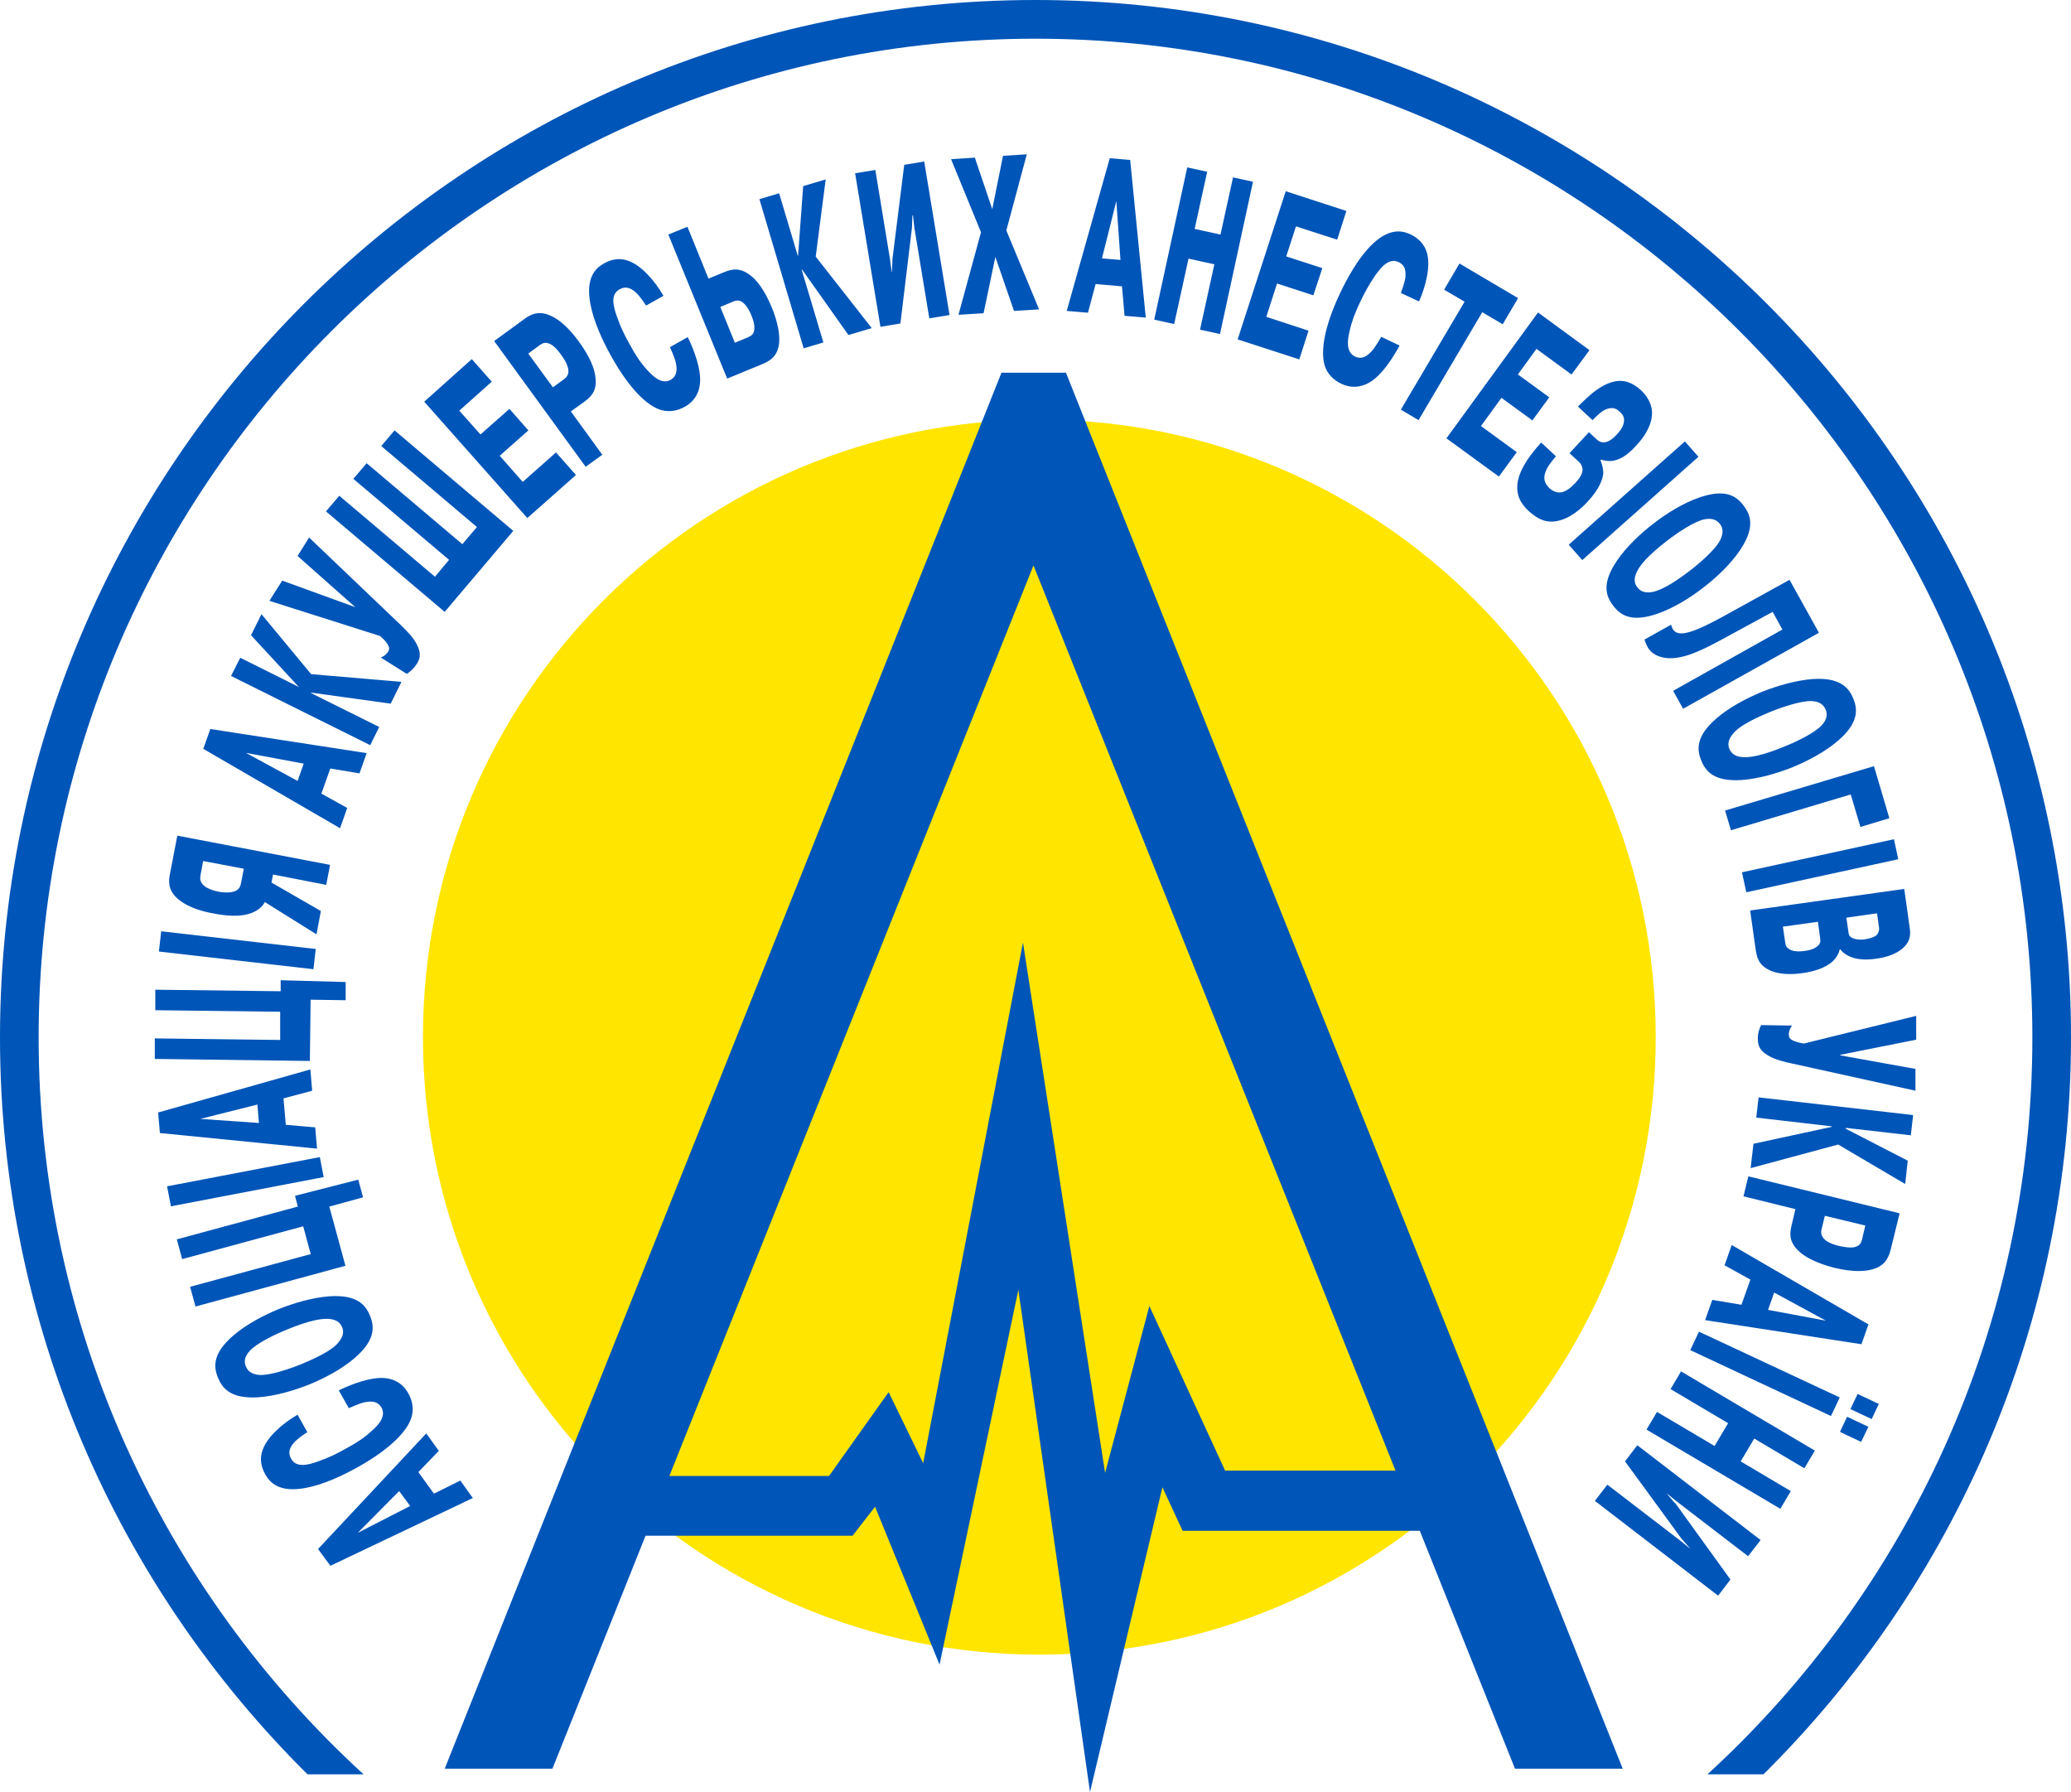 <svg xmlns="http://www.w3.org/2000/svg" width="230" height="199" viewBox="0 0 230 199" fill="none"><path d="M183.881 115.17C183.881 153.029 153.248 183.743 115.426 183.743C77.604 183.743 46.972 153.057 46.972 115.17C46.972 77.283 77.604 46.597 115.426 46.597C153.248 46.597 183.881 77.283 183.881 115.17Z" fill="#FFE500"></path><path d="M114.801 62.851L154.981 163.305H136.056L127.645 145.03L122.729 163.561L113.608 104.666L102.525 162.479L98.689 154.594L92.068 163.902H74.337L114.773 62.794L114.801 62.851ZM111.221 41.388L49.387 196.41H61.35L71.694 170.535H94.683L97.183 167.318L104.344 184.853L113.096 143.237L121.053 199L129.094 165.155L131.339 169.994H157.681L168.252 196.41H180.215L118.382 41.388H111.221Z" fill="#0055B8"></path><path d="M230 115.199C230 51.693 178.425 0 115 0C51.575 0 0 51.664 0 115.199C0 147.165 13.071 176.142 34.156 197.036H40.379C18.215 176.74 4.291 147.563 4.291 115.199C4.291 54.055 53.962 4.298 115 4.298C176.038 4.298 225.709 54.055 225.709 115.199C225.709 147.563 211.785 176.74 189.621 197.036H195.844C216.929 176.142 230 147.193 230 115.199Z" fill="#0055B8"></path><path d="M185.983 166.891L185.074 165.81L186.239 166.749L194.139 172.812L195.531 171.019L181.835 160.487L180.471 162.28L186.751 170.876L187.688 171.93H187.66L186.523 171.019L178.51 164.87L177.118 166.664L190.814 177.196L192.178 175.402L186.012 166.863L185.983 166.891ZM191.922 158.039L190.416 160.572L184.023 156.786L182.858 158.75L197.719 167.546L198.884 165.582L193.315 162.28L194.821 159.747L200.39 163.048L201.555 161.084L186.694 152.289L185.529 154.253L191.922 158.039ZM206.301 154.794L205.505 156.473L207.864 157.583L208.659 155.904L206.301 154.794ZM205.136 157.327L204.34 159.006L206.699 160.117L207.494 158.437L205.136 157.327ZM204.34 155.192L188.683 147.877L187.717 149.926L203.346 157.242L204.312 155.192H204.34ZM197.009 143.521L202.777 146.653L196.355 145.457L197.037 143.521H197.009ZM207.523 147.08L192.32 138.255L191.525 140.504L194.395 142.098L193.4 144.888L190.161 144.347L189.365 146.596L206.727 149.271L207.494 147.108L207.523 147.08ZM207.153 136.12L206.784 137.658C206.699 137.999 206.557 138.341 205.988 138.483C205.534 138.597 204.823 138.483 204.283 138.369C203.175 138.113 202.749 137.743 202.664 137.658C202.237 137.259 202.209 136.889 202.294 136.519L202.664 135.01L207.153 136.092V136.12ZM210.933 134.726L194.167 130.627L193.627 132.847L199.396 134.27L198.97 136.064C198.685 137.174 198.771 138.085 199.936 139.081C200.504 139.565 201.612 140.248 203.743 140.789C205.761 141.273 207.04 141.187 207.807 140.988C209.114 140.675 209.682 139.935 209.967 138.796L210.961 134.754L210.933 134.726ZM204.994 125.304V125.247L212.211 126.072L212.467 123.823L195.304 121.859L195.048 124.108L203.431 125.076V125.133L194.736 127.012L194.423 129.716L204.141 127.097L211.586 131.481L211.87 128.89L204.965 125.332L204.994 125.304ZM204.369 117.134L212.808 115.455V112.807L200.334 115.882C199.964 115.825 199.509 115.711 199.169 115.569C198.742 115.369 198.657 115.17 198.657 114.885C198.657 114.43 198.884 114.06 199.026 113.889L195.588 113.832C195.361 114.288 195.219 114.743 195.219 115.255C195.219 115.939 195.304 116.593 196.327 117.191C197.123 117.675 198.202 117.931 199.026 118.102L212.723 121.119V118.7L204.369 117.191V117.134ZM201.896 102.361L202.124 104.069C202.181 104.467 202.237 104.78 201.783 105.122C201.385 105.435 200.817 105.549 200.362 105.606C199.964 105.663 199.367 105.691 198.941 105.52C198.685 105.407 198.344 105.207 198.288 104.837L198.003 102.902L201.896 102.361ZM208.461 101.421L208.688 103.072C208.716 103.329 208.603 103.613 208.432 103.812C208.233 104.012 207.864 104.183 207.182 104.296C206.869 104.353 206.358 104.382 205.903 104.239C205.647 104.154 205.335 103.983 205.306 103.642L205.051 101.905L208.461 101.421ZM211.473 98.717L194.366 101.108L194.963 105.321C195.105 106.346 195.332 107.058 196.213 107.57C197.464 108.338 199.225 108.196 200.248 108.054C201.385 107.883 202.692 107.541 203.573 106.716C203.743 106.545 204.17 106.09 204.312 105.435H204.397C204.482 105.577 204.766 105.89 205.278 106.147C206.13 106.574 207.182 106.631 208.375 106.46C209.682 106.289 210.62 105.862 211.189 105.407C212.098 104.695 212.212 103.898 212.098 103.101L211.473 98.66V98.717ZM210.336 93.195L193.457 96.867L193.94 99.087L210.819 95.415L210.336 93.195ZM205.534 88.214L206.614 91.829L209.825 90.861L208.12 85.082L191.581 90.007L192.235 92.199L205.562 88.214H205.534ZM192.064 83.175C191.894 82.748 191.837 82.207 192.519 81.41C193.002 80.841 194.054 80.101 196.611 79.048C197.947 78.507 200.078 77.795 201.214 77.852C202.237 77.909 202.578 78.393 202.749 78.792C202.919 79.19 203.005 79.788 202.323 80.528C201.555 81.382 199.538 82.35 198.202 82.891C195.645 83.944 194.366 84.115 193.627 84.086C192.576 84.029 192.235 83.574 192.064 83.147M188.939 84.456C189.422 85.652 190.36 86.819 193.428 86.62C195.361 86.477 197.435 85.851 199.083 85.196C200.731 84.513 202.664 83.517 204.113 82.264C206.471 80.243 206.301 78.735 205.818 77.568C205.335 76.4 204.397 75.205 201.328 75.404C199.424 75.547 197.321 76.173 195.673 76.828C194.025 77.511 192.093 78.507 190.644 79.759C188.285 81.78 188.456 83.289 188.939 84.456ZM201.982 70.224L198.742 64.388L191.525 68.373C189.337 69.569 187.717 70.337 186.722 70.337C186.268 70.337 185.955 70.167 185.756 69.825C185.699 69.711 185.642 69.54 185.586 69.37L182.63 71.021C182.716 71.305 182.829 71.561 182.943 71.789C183.256 72.387 183.739 72.7 184.278 72.899C185.188 73.212 186.182 73.156 187.546 72.728C188.797 72.302 190.132 71.618 191.581 70.821L196.867 67.946L197.947 69.91L185.813 76.714L186.921 78.706L201.982 70.281V70.224ZM181.835 65.214C181.551 64.844 181.352 64.331 181.835 63.392C182.176 62.737 182.971 61.712 185.159 60.033C186.296 59.151 188.171 57.898 189.28 57.67C190.274 57.471 190.729 57.841 191.013 58.183C191.269 58.524 191.496 59.065 191.041 59.976C190.53 61.001 188.825 62.481 187.688 63.364C185.5 65.043 184.307 65.555 183.596 65.726C182.574 65.925 182.119 65.584 181.863 65.242M179.164 67.263C179.931 68.288 181.153 69.17 184.08 68.146C185.898 67.519 187.745 66.352 189.138 65.271C190.558 64.189 192.15 62.709 193.23 61.115C194.963 58.553 194.423 57.158 193.627 56.133C192.86 55.109 191.638 54.226 188.711 55.251C186.893 55.877 185.046 57.044 183.653 58.126C182.233 59.208 180.641 60.688 179.561 62.282C177.828 64.844 178.368 66.238 179.164 67.263ZM187.12 49.017L174.219 60.489L175.725 62.196L188.626 50.725L187.12 49.017ZM171.122 49.188C170.61 49.729 170.127 50.355 169.644 51.038C168.792 52.347 168.365 53.486 168.536 54.625C168.65 55.479 169.133 56.133 169.729 56.703C170.44 57.357 171.378 58.069 172.685 57.898C174.304 57.699 175.697 56.389 176.294 55.735C177.658 54.283 177.999 53.173 178.055 52.575C178.055 52.347 178.055 51.864 177.743 51.123L177.8 51.038C178.084 51.123 178.538 51.237 179.05 51.18C180.215 51.01 181.067 50.184 181.693 49.501C182.46 48.675 183.312 47.537 183.454 46.199C183.596 44.776 182.716 43.779 182.233 43.324C181.181 42.356 180.272 42.271 179.789 42.299C178.652 42.356 177.572 43.068 176.833 43.666C176.691 43.779 176.18 44.206 175.242 45.146L176.862 46.654C177.544 45.971 178.027 45.487 178.709 45.345C179.277 45.231 179.59 45.459 179.874 45.715C180.13 45.943 180.414 46.227 180.357 46.797C180.3 47.338 179.959 47.822 179.561 48.248C179.192 48.647 178.709 49.074 178.141 49.131C177.743 49.131 177.459 48.932 177.288 48.761L176.464 47.992L174.304 50.326L175.299 51.237C175.526 51.437 175.754 51.75 175.754 52.148C175.754 52.746 175.214 53.372 174.901 53.685C174.503 54.112 173.935 54.596 173.338 54.682C173.281 54.682 172.685 54.767 172.088 54.226C171.576 53.742 171.264 53.116 171.775 52.091C171.861 51.892 172.116 51.465 172.798 50.668L171.179 49.159L171.122 49.188ZM168.564 41.588L170.639 38.741L174.532 41.588L176.521 38.883L170.809 34.699L160.636 48.675L166.462 52.917L168.451 50.213L164.472 47.309L166.746 44.178L170.184 46.683L172.06 44.121L168.621 41.616L168.564 41.588ZM162.654 33.504L155.578 45.487L157.539 46.654L164.615 34.671L166.888 36.008L168.593 33.105L162.085 29.262L160.381 32.166L162.654 33.504ZM153.419 37.375C153.22 37.688 152.737 38.57 152.31 39.026C151.6 39.794 151.032 39.851 150.492 39.595C149.469 39.111 149.639 37.802 149.867 36.834C150.122 35.667 150.463 34.813 151.003 33.646C151.486 32.621 151.998 31.653 152.737 30.572C153.333 29.746 154.214 28.608 155.294 29.091C155.72 29.291 156.175 29.632 156.09 30.686C156.09 30.885 155.976 31.454 155.578 32.536L157.596 33.475C158.42 31.596 158.874 29.49 158.477 28.095C158.221 27.184 157.596 26.473 156.63 26.017C155.635 25.562 154.157 25.305 152.14 27.384C150.804 28.778 149.611 30.856 148.73 32.763C146.968 36.549 146.712 39.054 147.082 40.477C147.338 41.445 148.048 42.185 148.957 42.612C150.35 43.267 151.458 42.84 152.14 42.442C153.419 41.673 154.584 39.937 155.436 38.371L153.39 37.403L153.419 37.375ZM142.848 28.465L143.928 25.135L148.503 26.615L149.526 23.427L142.791 21.235L137.449 37.688L144.297 39.908L145.32 36.72L140.631 35.183L141.825 31.483L145.86 32.792L146.854 29.775L142.819 28.465H142.848ZM131.993 28.721L134.863 29.348L133.272 36.606L135.488 37.09L139.154 20.182L136.937 19.698L135.545 26.046L132.675 25.419L134.067 19.072L131.851 18.588L128.185 35.496L130.402 35.98L131.993 28.721ZM122.388 28.664L123.979 22.317L124.434 28.864L122.388 28.693V28.664ZM123.241 17.591L118.467 34.528L120.825 34.727L121.678 31.539L124.605 31.796L124.889 35.069L127.247 35.268L125.514 17.762L123.212 17.563L123.241 17.591ZM110.539 28.522L112.613 34.528L115.398 34.358L111.761 25.59L114.034 17.136L111.391 17.307L110.198 23.228L108.265 17.506L105.623 17.677L108.947 25.789L106.447 34.955L109.232 34.784L110.539 28.551V28.522ZM99.115 28.778L99.059 30.201H99.03L98.831 28.721L97.212 18.872L94.967 19.242L97.78 36.293L99.996 35.923L101.275 25.334L101.332 23.911H101.389L101.559 25.363L103.207 35.354L105.452 34.984L102.639 17.933L100.423 18.303L99.115 28.75V28.778ZM88.658 28.408H88.601L86.527 21.463L84.339 22.117L89.255 38.684L91.443 38.029L89.028 29.945H89.085L94.228 37.204L96.814 36.435L90.591 28.494L91.699 19.926L89.198 20.666L88.63 28.408H88.658ZM79.963 34.101L81.185 33.589C81.639 33.39 82.037 33.219 82.492 33.589C82.606 33.674 83.032 34.016 83.43 34.984C83.6 35.382 83.828 36.008 83.771 36.578C83.714 37.147 83.43 37.289 83.003 37.489L81.611 38.058L79.991 34.073L79.963 34.101ZM76.326 25.192L74.223 26.046L80.759 42.043L84.623 40.449C85.589 40.05 86.357 39.538 86.527 38.115C86.555 37.773 86.669 36.492 85.731 34.187C84.879 32.109 83.97 31.027 83.259 30.515C82.208 29.746 81.384 29.831 80.474 30.201L78.684 30.942L76.326 25.135V25.192ZM74.393 38.513C74.535 38.855 74.962 39.766 75.075 40.364C75.274 41.388 74.99 41.872 74.479 42.185C73.484 42.726 72.546 41.815 71.864 41.075C71.069 40.193 70.557 39.396 69.96 38.286C69.392 37.289 68.909 36.322 68.483 35.069C68.142 34.101 67.744 32.706 68.795 32.137C69.222 31.91 69.761 31.739 70.557 32.422C70.728 32.564 71.126 32.963 71.751 33.931L73.683 32.849C72.66 31.084 71.211 29.49 69.818 28.977C68.938 28.636 68 28.721 67.062 29.262C66.096 29.803 65.044 30.856 65.556 33.703C65.897 35.61 66.891 37.802 67.915 39.623C69.96 43.267 71.836 44.947 73.2 45.459C74.138 45.8 75.132 45.687 76.041 45.174C77.377 44.434 77.69 43.267 77.746 42.498C77.86 41.018 77.15 39.026 76.382 37.432L74.422 38.542L74.393 38.513ZM58.679 39.254L59.958 38.314C60.242 38.115 60.555 37.944 61.095 38.2C61.521 38.4 62.004 38.94 62.316 39.396C62.998 40.307 63.084 40.876 63.112 40.99C63.197 41.588 62.942 41.872 62.657 42.1L61.407 43.011L58.679 39.282V39.254ZM54.871 37.859L65.044 51.835L66.891 50.497L63.396 45.687L64.902 44.605C65.84 43.922 66.352 43.182 66.096 41.673C65.982 40.933 65.584 39.709 64.277 37.916C63.055 36.236 62.004 35.468 61.294 35.126C60.1 34.528 59.162 34.727 58.253 35.411L54.9 37.859H54.871ZM53.337 48.22L51.007 45.601L54.616 42.385L52.399 39.88L47.114 44.605L58.566 57.528L63.965 52.746L61.748 50.241L58.054 53.514L55.497 50.611L58.679 47.793L56.577 45.402L53.394 48.22H53.337ZM48.307 64.047L37.68 55.052L36.202 56.788L49.387 67.946L57.003 58.951L43.818 47.793L42.34 49.529L52.968 58.524L51.348 60.432L40.72 51.437L39.243 53.173L49.87 62.168L48.279 64.075L48.307 64.047ZM39.413 67.406L31.343 64.474L29.922 66.722L42.198 70.622C42.482 70.85 42.823 71.191 43.022 71.504C43.278 71.903 43.249 72.131 43.107 72.359C42.852 72.757 42.482 72.956 42.283 73.013L45.182 74.835C45.608 74.55 45.949 74.237 46.233 73.81C46.602 73.241 46.858 72.643 46.29 71.561C45.864 70.707 45.068 69.967 44.471 69.37L34.327 59.691L33.048 61.741L39.442 67.406H39.413ZM33.19 76.23V76.287L26.683 73.042L25.66 75.063L41.118 82.748L42.113 80.727L34.554 76.97V76.913L43.391 78.137L44.585 75.717L34.554 74.863L29.041 68.203L27.876 70.537L33.133 76.23H33.19ZM33.076 86.733L27.308 83.602L33.73 84.798L33.048 86.733H33.076ZM22.562 83.147L37.765 91.971L38.561 89.722L35.691 88.128L36.685 85.339L39.925 85.879L40.72 83.631L23.358 80.955L22.591 83.118L22.562 83.147ZM22.562 95.615L27.081 96.469L26.768 98.062C26.683 98.575 26.427 98.945 25.745 99.059C25.148 99.173 24.381 99.059 24.21 99.002C23.699 98.916 23.216 98.717 22.875 98.518C22.165 98.062 22.221 97.522 22.25 97.294L22.562 95.586V95.615ZM30.377 97.123L36.23 98.262L36.657 96.041L19.692 92.796L18.84 97.237C18.669 98.205 18.84 99.144 19.977 99.998C21.085 100.852 22.648 101.251 23.784 101.45C24.978 101.678 26.598 101.877 27.905 101.393C28.501 101.165 29.098 100.795 29.411 100.169L35.151 103.756L35.634 101.165L30.149 98.006L30.32 97.123H30.377ZM17.646 105.663L34.81 107.627L35.066 105.378L17.902 103.414L17.646 105.663ZM31.087 115.483L17.192 115.312V117.59L34.412 117.817L34.497 111.014L38.39 111.071V109.05L31.172 108.851V110.075L17.249 109.904V112.181L31.116 112.352V115.512L31.087 115.483ZM28.785 124.706L22.25 124.25L28.587 122.656L28.757 124.706H28.785ZM17.732 125.816L35.208 127.552L35.009 125.19L31.741 124.905L31.485 121.973L34.668 121.119L34.469 118.757L17.561 123.539L17.76 125.845L17.732 125.816ZM18.982 133.957L35.946 130.712L35.52 128.492L18.556 131.737L18.982 133.957ZM34.554 139.252L21.113 142.895L21.71 145.087L38.362 140.561L36.572 133.986L40.322 132.961L39.783 130.997L32.764 132.79L33.076 133.986L19.636 137.629L20.232 139.821L33.673 136.177L34.497 139.223L34.554 139.252ZM37.992 147.364C38.163 147.791 38.22 148.332 37.538 149.129C37.055 149.698 36.003 150.438 33.446 151.492C32.11 152.032 29.979 152.744 28.842 152.687C27.848 152.63 27.478 152.146 27.308 151.748C27.137 151.349 27.052 150.752 27.734 150.011C28.501 149.158 30.519 148.19 31.855 147.649C34.412 146.596 35.691 146.425 36.429 146.453C37.481 146.51 37.822 146.966 37.992 147.393M41.09 146.112C40.607 144.916 39.669 143.749 36.6 143.948C34.668 144.091 32.593 144.717 30.945 145.372C29.297 146.055 27.365 147.051 25.916 148.304C23.557 150.325 23.727 151.833 24.21 153C24.694 154.167 25.631 155.363 28.7 155.164C30.633 155.021 32.707 154.395 34.355 153.74C36.003 153.057 37.935 152.061 39.385 150.808C41.743 148.787 41.573 147.279 41.09 146.112ZM38.703 156.388C39.044 156.245 39.953 155.818 40.55 155.704C41.573 155.505 42.056 155.79 42.368 156.302C42.908 157.299 42.027 158.238 41.26 158.921C40.379 159.718 39.584 160.23 38.475 160.828C37.481 161.398 36.515 161.881 35.264 162.308C34.298 162.65 32.906 163.048 32.337 161.995C32.11 161.568 31.94 161.027 32.622 160.23C32.764 160.06 33.162 159.661 34.128 159.035L33.048 157.099C31.286 158.124 29.695 159.576 29.183 160.971C28.842 161.853 28.928 162.792 29.468 163.732C30.007 164.699 31.059 165.753 33.9 165.24C35.804 164.899 37.992 163.902 39.811 162.878C43.448 160.828 45.125 158.95 45.636 157.583C45.977 156.644 45.864 155.648 45.352 154.737C44.613 153.399 43.448 153.086 42.681 153.029C41.203 152.915 39.214 153.627 37.623 154.395L38.731 156.359L38.703 156.388ZM45.551 167.233L39.726 170.222L44.329 165.582L45.551 167.233ZM36.657 173.894L52.513 166.35L51.121 164.415L48.194 165.867L46.46 163.475L48.734 161.113L47.341 159.177L35.321 172.015L36.685 173.865L36.657 173.894Z" fill="#0055B8"></path></svg>